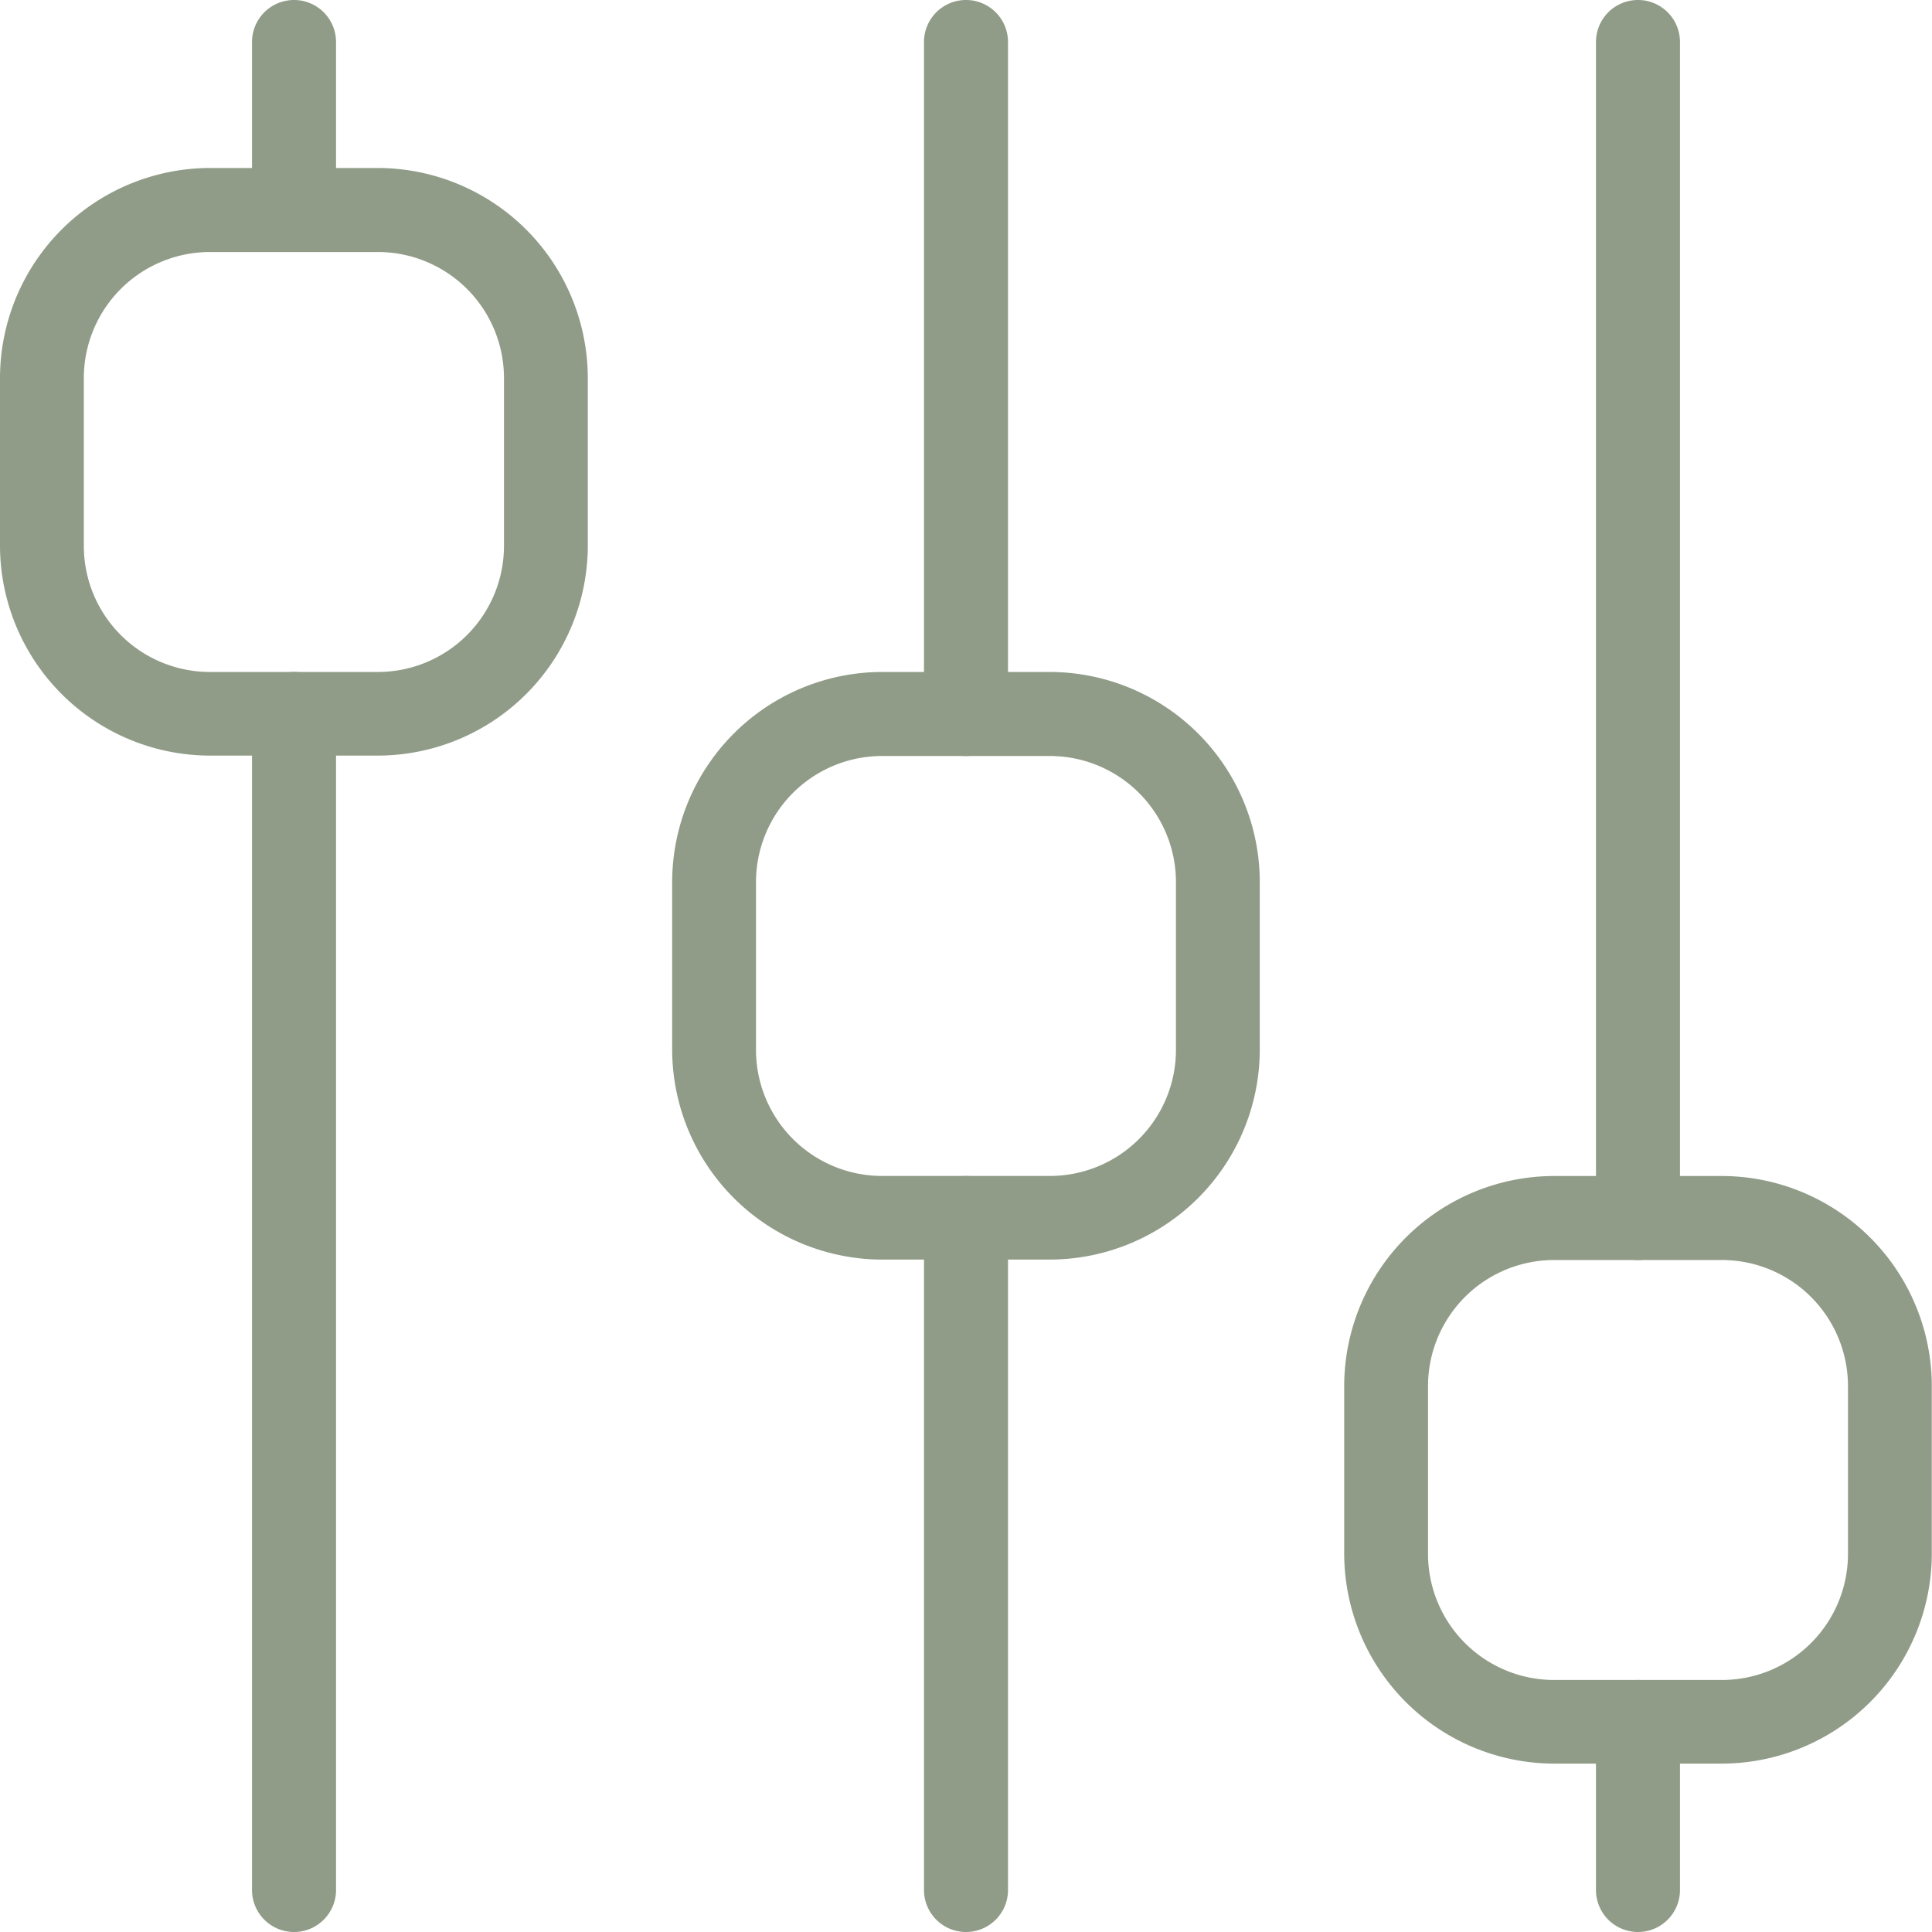 <svg xmlns="http://www.w3.org/2000/svg" width="38.676" height="38.676"><g><g><path d="M7.567 3.363H4.2a4.21 4.21 0 0 0-4.2 4.2v3.363a4.21 4.21 0 0 0 4.2 4.2h3.367a4.21 4.21 0 0 0 4.2-4.2V7.567a4.21 4.21 0 0 0-4.2-4.204zm2.522 7.567a2.525 2.525 0 0 1-2.522 2.522H4.2a2.525 2.525 0 0 1-2.522-2.522V7.567A2.525 2.525 0 0 1 4.2 5.045h3.367a2.525 2.525 0 0 1 2.522 2.522z" fill="#909C87"/></g></g><g><g><path d="M34.472 23.542h-3.363a4.21 4.21 0 0 0-4.2 4.2v3.363a4.21 4.21 0 0 0 4.2 4.2h3.363a4.21 4.21 0 0 0 4.2-4.2v-3.363a4.21 4.21 0 0 0-4.2-4.2zm2.522 7.567a2.525 2.525 0 0 1-2.522 2.522h-3.363a2.525 2.525 0 0 1-2.522-2.522v-3.363a2.525 2.525 0 0 1 2.522-2.522h3.363a2.525 2.525 0 0 1 2.522 2.522z" fill="#909C87"/></g></g><g><g><path d="M21.019 13.452h-3.363a4.21 4.21 0 0 0-4.2 4.2v3.363a4.21 4.21 0 0 0 4.2 4.2h3.363a4.21 4.21 0 0 0 4.2-4.2v-3.363a4.21 4.21 0 0 0-4.2-4.2zm2.522 7.567a2.525 2.525 0 0 1-2.522 2.522h-3.363a2.525 2.525 0 0 1-2.522-2.522v-3.363a2.525 2.525 0 0 1 2.522-2.522h3.363a2.525 2.525 0 0 1 2.522 2.522z" fill="#909C87"/></g></g><g><g><path d="M5.886 0a.841.841 0 0 0-.841.841V4.2a.841.841 0 0 0 1.682 0V.841A.841.841 0 0 0 5.886 0z" fill="#909C87"/></g></g><g><g><path d="M5.886 13.452a.841.841 0 0 0-.841.841v23.542a.841.841 0 1 0 1.682 0V14.293a.841.841 0 0 0-.841-.841z" fill="#909C87"/></g></g><g><g><path d="M19.338 23.542a.841.841 0 0 0-.841.841v13.452a.841.841 0 1 0 1.682 0V24.383a.841.841 0 0 0-.841-.841z" fill="#909C87"/></g></g><g><g><path d="M19.338 0a.841.841 0 0 0-.841.841v13.452a.841.841 0 1 0 1.682 0V.841A.841.841 0 0 0 19.338 0z" fill="#909C87"/></g></g><g><g><path d="M32.79 0a.841.841 0 0 0-.841.841v23.542a.841.841 0 1 0 1.682 0V.841A.841.841 0 0 0 32.79 0z" fill="#909C87"/></g></g><g><g><path d="M32.79 33.631a.841.841 0 0 0-.841.841v3.363a.841.841 0 1 0 1.682 0v-3.363a.841.841 0 0 0-.841-.841z" fill="#909C87"/></g></g></svg>